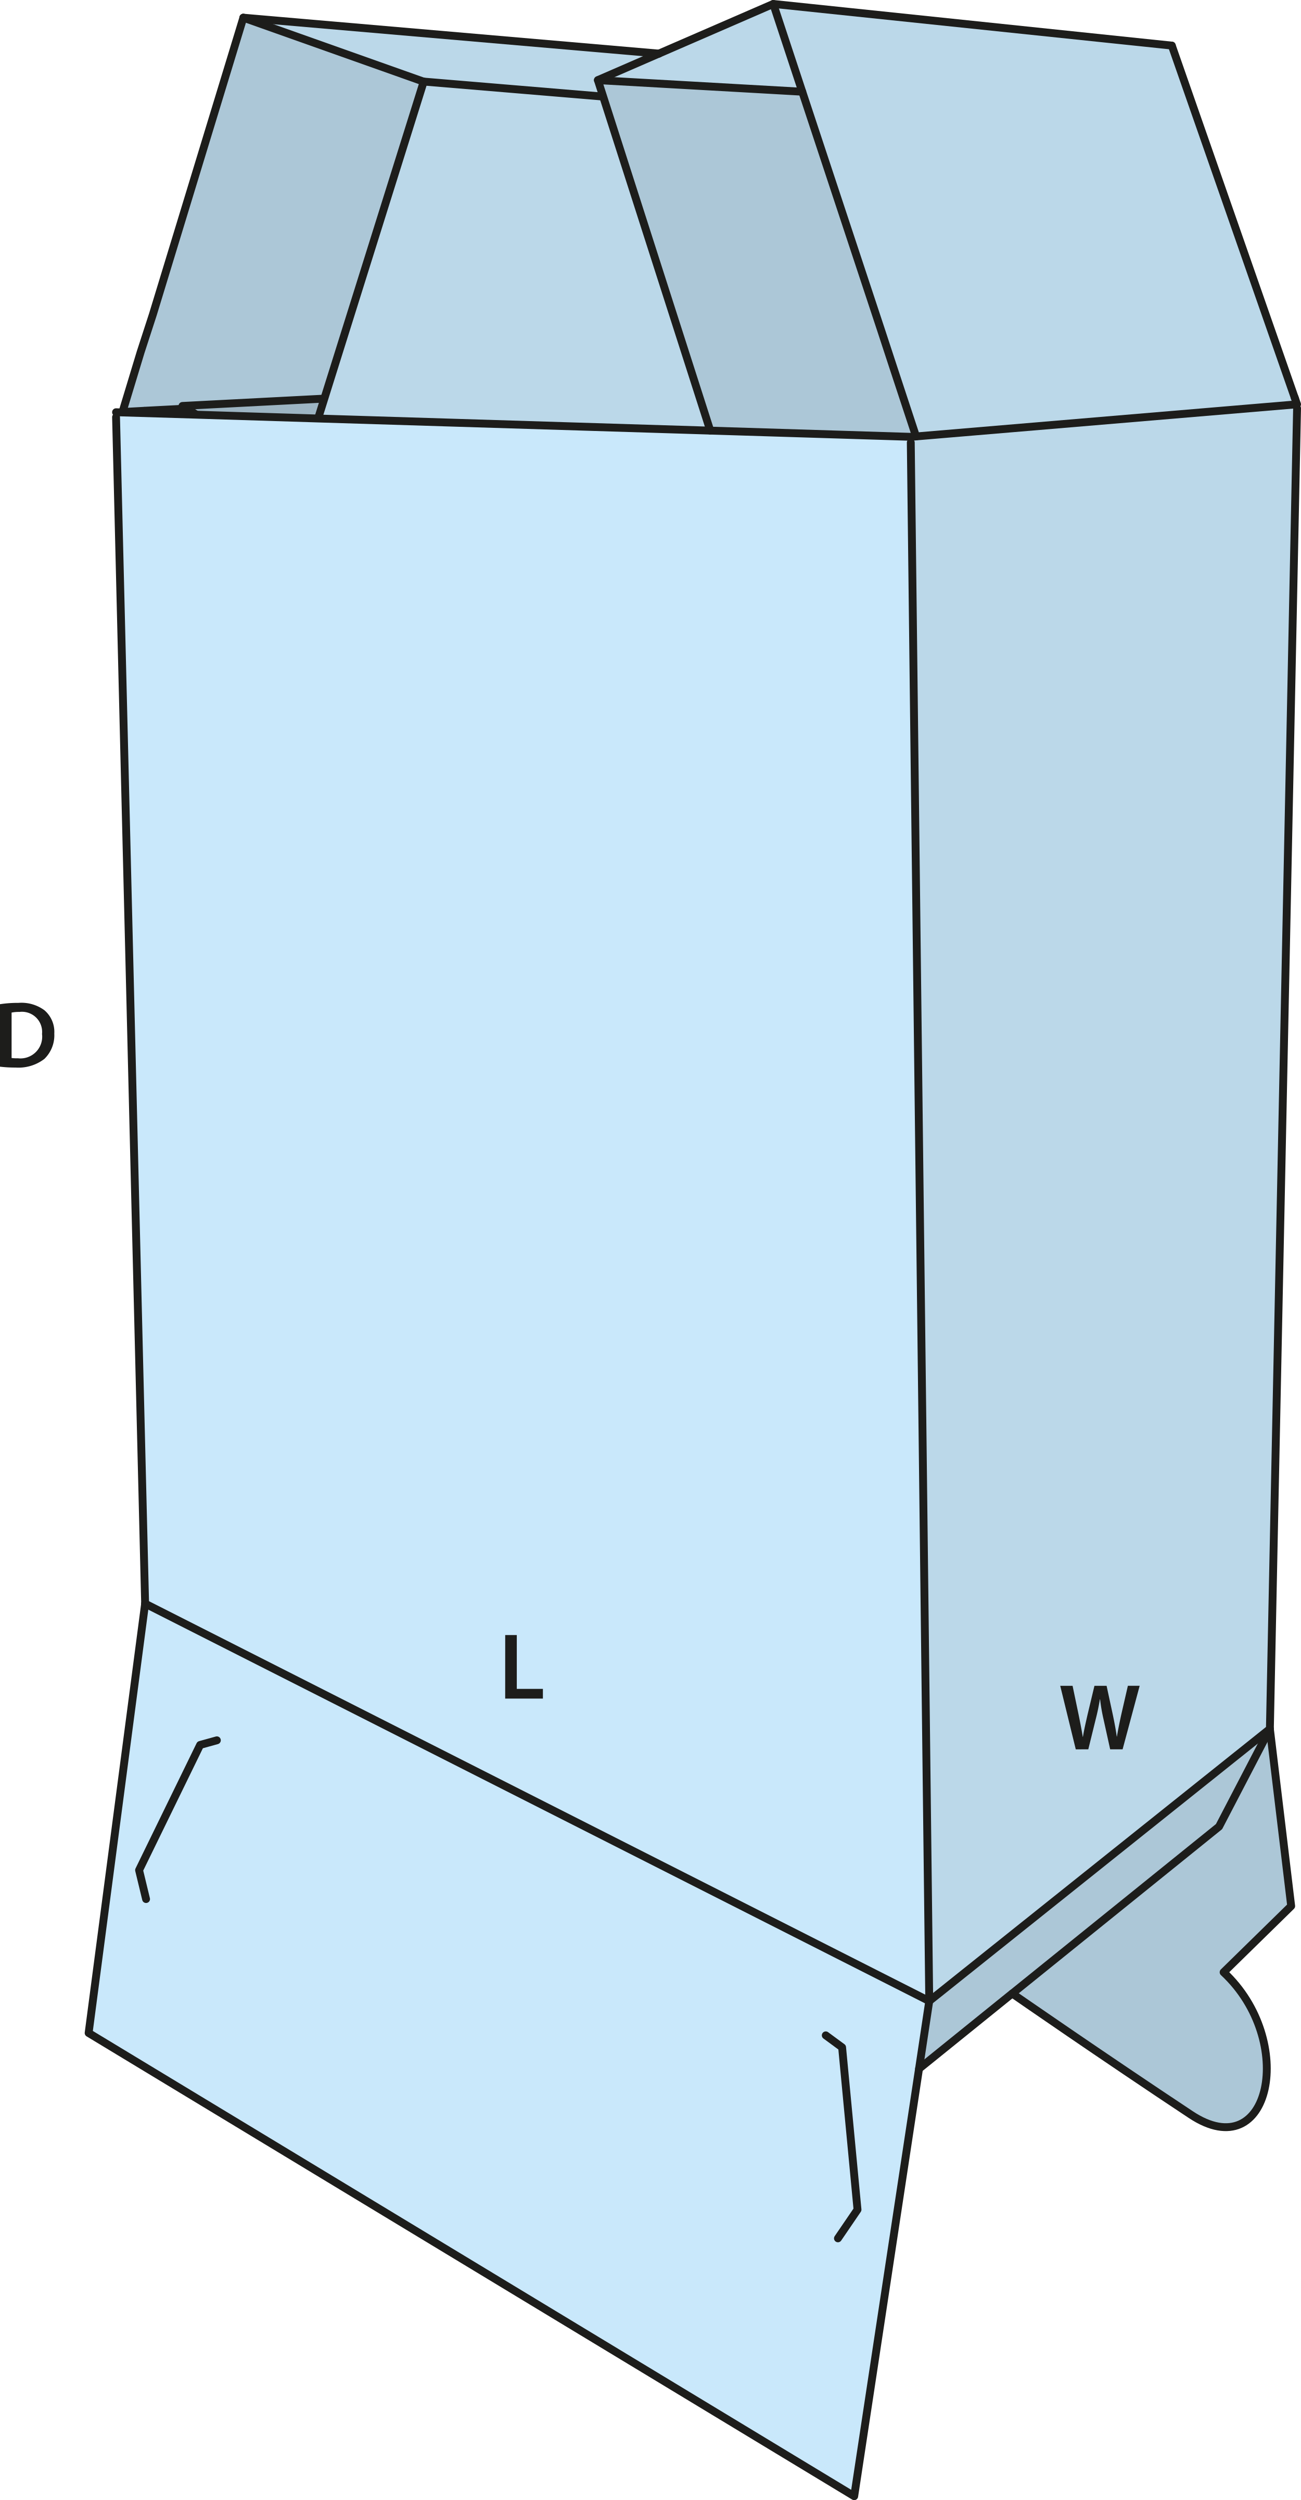 <svg id="Layer_1" data-name="Layer 1" xmlns="http://www.w3.org/2000/svg" viewBox="0 0 165.569 318.11"><defs><style>.cls-1{fill:#bbd8e9;}.cls-2{fill:#acc7d7;}.cls-3{fill:#c9e8fb;}.cls-4{fill:#9db5c3;}.cls-5{fill:none;stroke:#1d1d1b;stroke-linecap:round;stroke-linejoin:round;}.cls-6{fill:#1d1d1b;}</style></defs><polygon class="cls-1" points="164.819 50.73 165.069 51.44 164.619 51.48 116.579 55.53 113.699 46.79 112.089 41.88 102.099 11.67 98.409 0.5 149.129 5.8 164.749 50.54 164.819 50.73"/><polygon class="cls-1" points="164.619 51.48 165.069 51.95 161.609 219.98 118.259 254.61 115.909 56.31 115.909 55.59 116.579 55.53 164.619 51.48"/><path class="cls-2" d="M162.489,222.649l2.71,22.54-8.6,8.42c9.35,8.71,5.98,24.84-4.17,18.12-11.38-7.54-22.3-15.11-22.73-15.41l26.32-21.24Z" transform="translate(-0.88 -2.669)"/><polygon class="cls-2" points="161.609 219.98 155.139 232.41 128.819 253.65 128.809 253.65 116.959 263.22 118.259 254.61 161.609 219.98"/><polygon class="cls-3" points="115.909 56.31 118.259 254.61 18.469 204.04 14.769 53.08 14.769 52.45 15.589 52.48 24.869 52.76 40.509 53.25 90.389 54.79 115.909 55.58 115.909 55.59 115.909 56.31"/><polygon class="cls-3" points="118.259 254.61 116.959 263.22 108.709 317.61 11.279 258.67 18.469 204.04 118.259 254.61"/><polygon class="cls-2" points="113.699 46.79 116.579 55.53 115.909 55.59 115.909 55.58 90.389 54.79 76.749 12.25 76.089 10.2 102.099 11.67 112.089 41.88 113.699 46.79"/><polygon class="cls-1" points="98.409 0.5 102.099 11.67 76.089 10.2 76.089 10.19 83.849 6.82 83.859 6.82 98.409 0.5"/><polygon class="cls-1" points="76.749 12.25 90.389 54.79 40.509 53.25 40.509 53.16 41.249 50.8 53.919 10.39 53.919 10.38 76.659 12.28 76.749 12.25"/><polygon class="cls-1" points="83.849 6.82 76.089 10.19 76.089 10.2 76.749 12.25 76.659 12.28 53.919 10.38 53.919 10.39 30.969 2.25 83.849 6.82"/><polygon class="cls-2" points="15.589 52.42 17.899 44.8 19.459 40 30.969 2.25 53.919 10.39 41.249 50.8 41.039 50.73 23.219 51.65 24.869 52.68 24.869 52.76 15.589 52.48 15.589 52.42"/><polygon class="cls-4" points="41.249 50.8 40.509 53.16 40.509 53.25 24.869 52.76 24.869 52.68 23.219 51.65 41.039 50.73 41.249 50.8"/><line class="cls-5" x1="18.469" y1="204.04" x2="14.769" y2="53.08"/><line class="cls-5" x1="118.259" y1="254.61" x2="18.469" y2="204.04"/><line class="cls-5" x1="161.609" y1="219.98" x2="165.069" y2="51.95"/><line class="cls-5" x1="115.909" y1="56.31" x2="118.259" y2="254.61"/><line class="cls-5" x1="161.609" y1="219.98" x2="118.259" y2="254.61"/><path class="cls-5" d="M129.7,256.319c.43.3,11.35,7.87,22.73,15.41,10.15,6.72,13.52-9.41,4.17-18.12l8.6-8.42-2.71-22.54" transform="translate(-0.88 -2.669)"/><polyline class="cls-5" points="118.259 254.61 116.959 263.22 108.709 317.61 11.279 258.67 18.469 204.04"/><polyline class="cls-5" points="106.639 284.8 109.129 281.15 107.169 260.5 105.089 258.97"/><polyline class="cls-5" points="18.589 241.63 17.699 237.95 25.469 222.02 27.599 221.43"/><polyline class="cls-5" points="116.959 263.22 128.809 253.65 128.819 253.65 155.139 232.41 161.609 219.98"/><polyline class="cls-5" points="83.859 6.82 98.409 0.5 149.129 5.8"/><line class="cls-5" x1="76.089" y1="10.19" x2="83.849" y2="6.82"/><line class="cls-5" x1="53.919" y1="10.38" x2="76.659" y2="12.28"/><line class="cls-5" x1="30.969" y1="2.25" x2="53.919" y2="10.39"/><polyline class="cls-5" points="30.969 2.25 83.849 6.82 83.859 6.82"/><polyline class="cls-5" points="18.319 52.27 15.589 52.42 17.899 44.8 19.459 40 30.969 2.25"/><polyline class="cls-5" points="24.869 52.68 23.219 51.65 41.039 50.73"/><polyline class="cls-5" points="53.919 10.38 53.919 10.39 41.249 50.8 40.509 53.16"/><polyline class="cls-5" points="90.389 54.79 76.749 12.25 76.089 10.2 102.099 11.67"/><line class="cls-5" x1="164.749" y1="50.54" x2="149.129" y2="5.8"/><polyline class="cls-5" points="98.409 0.5 102.099 11.67 112.089 41.88 113.699 46.79 116.579 55.53 164.619 51.48 165.069 51.44 164.819 50.73"/><line class="cls-5" x1="164.819" y1="50.73" x2="164.749" y2="50.54"/><line class="cls-5" x1="18.459" y1="52.26" x2="23.479" y2="52"/><polyline class="cls-5" points="115.909 55.58 90.389 54.79 40.509 53.25 24.869 52.76 15.589 52.48 14.769 52.45"/><line class="cls-5" x1="116.579" y1="55.53" x2="115.909" y2="55.59"/><path class="cls-6" d="M.88,130.439a14.887,14.887,0,0,1,2.351-.168,4.92,4.92,0,0,1,3.3.936,3.614,3.614,0,0,1,1.259,2.973A4.182,4.182,0,0,1,6.529,137.4a5.4,5.4,0,0,1-3.658,1.1A15.867,15.867,0,0,1,.88,138.39Zm1.475,6.848a5.5,5.5,0,0,0,.816.036,2.768,2.768,0,0,0,3.058-3.094,2.564,2.564,0,0,0-2.867-2.806,4.8,4.8,0,0,0-1.007.083Z" transform="translate(-0.88 -2.669)"/><path class="cls-6" d="M137.787,225.251l-1.979-8.083h1.572l.767,3.67c.2.983.4,2.014.527,2.818h.025c.132-.852.359-1.812.588-2.831l.875-3.657h1.547l.8,3.717c.2.959.372,1.859.493,2.735h.023c.145-.888.336-1.811.552-2.8l.84-3.657h1.5l-2.171,8.083h-1.583l-.84-3.8a23.069,23.069,0,0,1-.443-2.567h-.025c-.143.864-.3,1.643-.539,2.567l-.936,3.8Z" transform="translate(-0.88 -2.669)"/><path class="cls-6" d="M65.174,210.709h1.475v6.847h3.322v1.236h-4.8Z" transform="translate(-0.88 -2.669)"/></svg>
